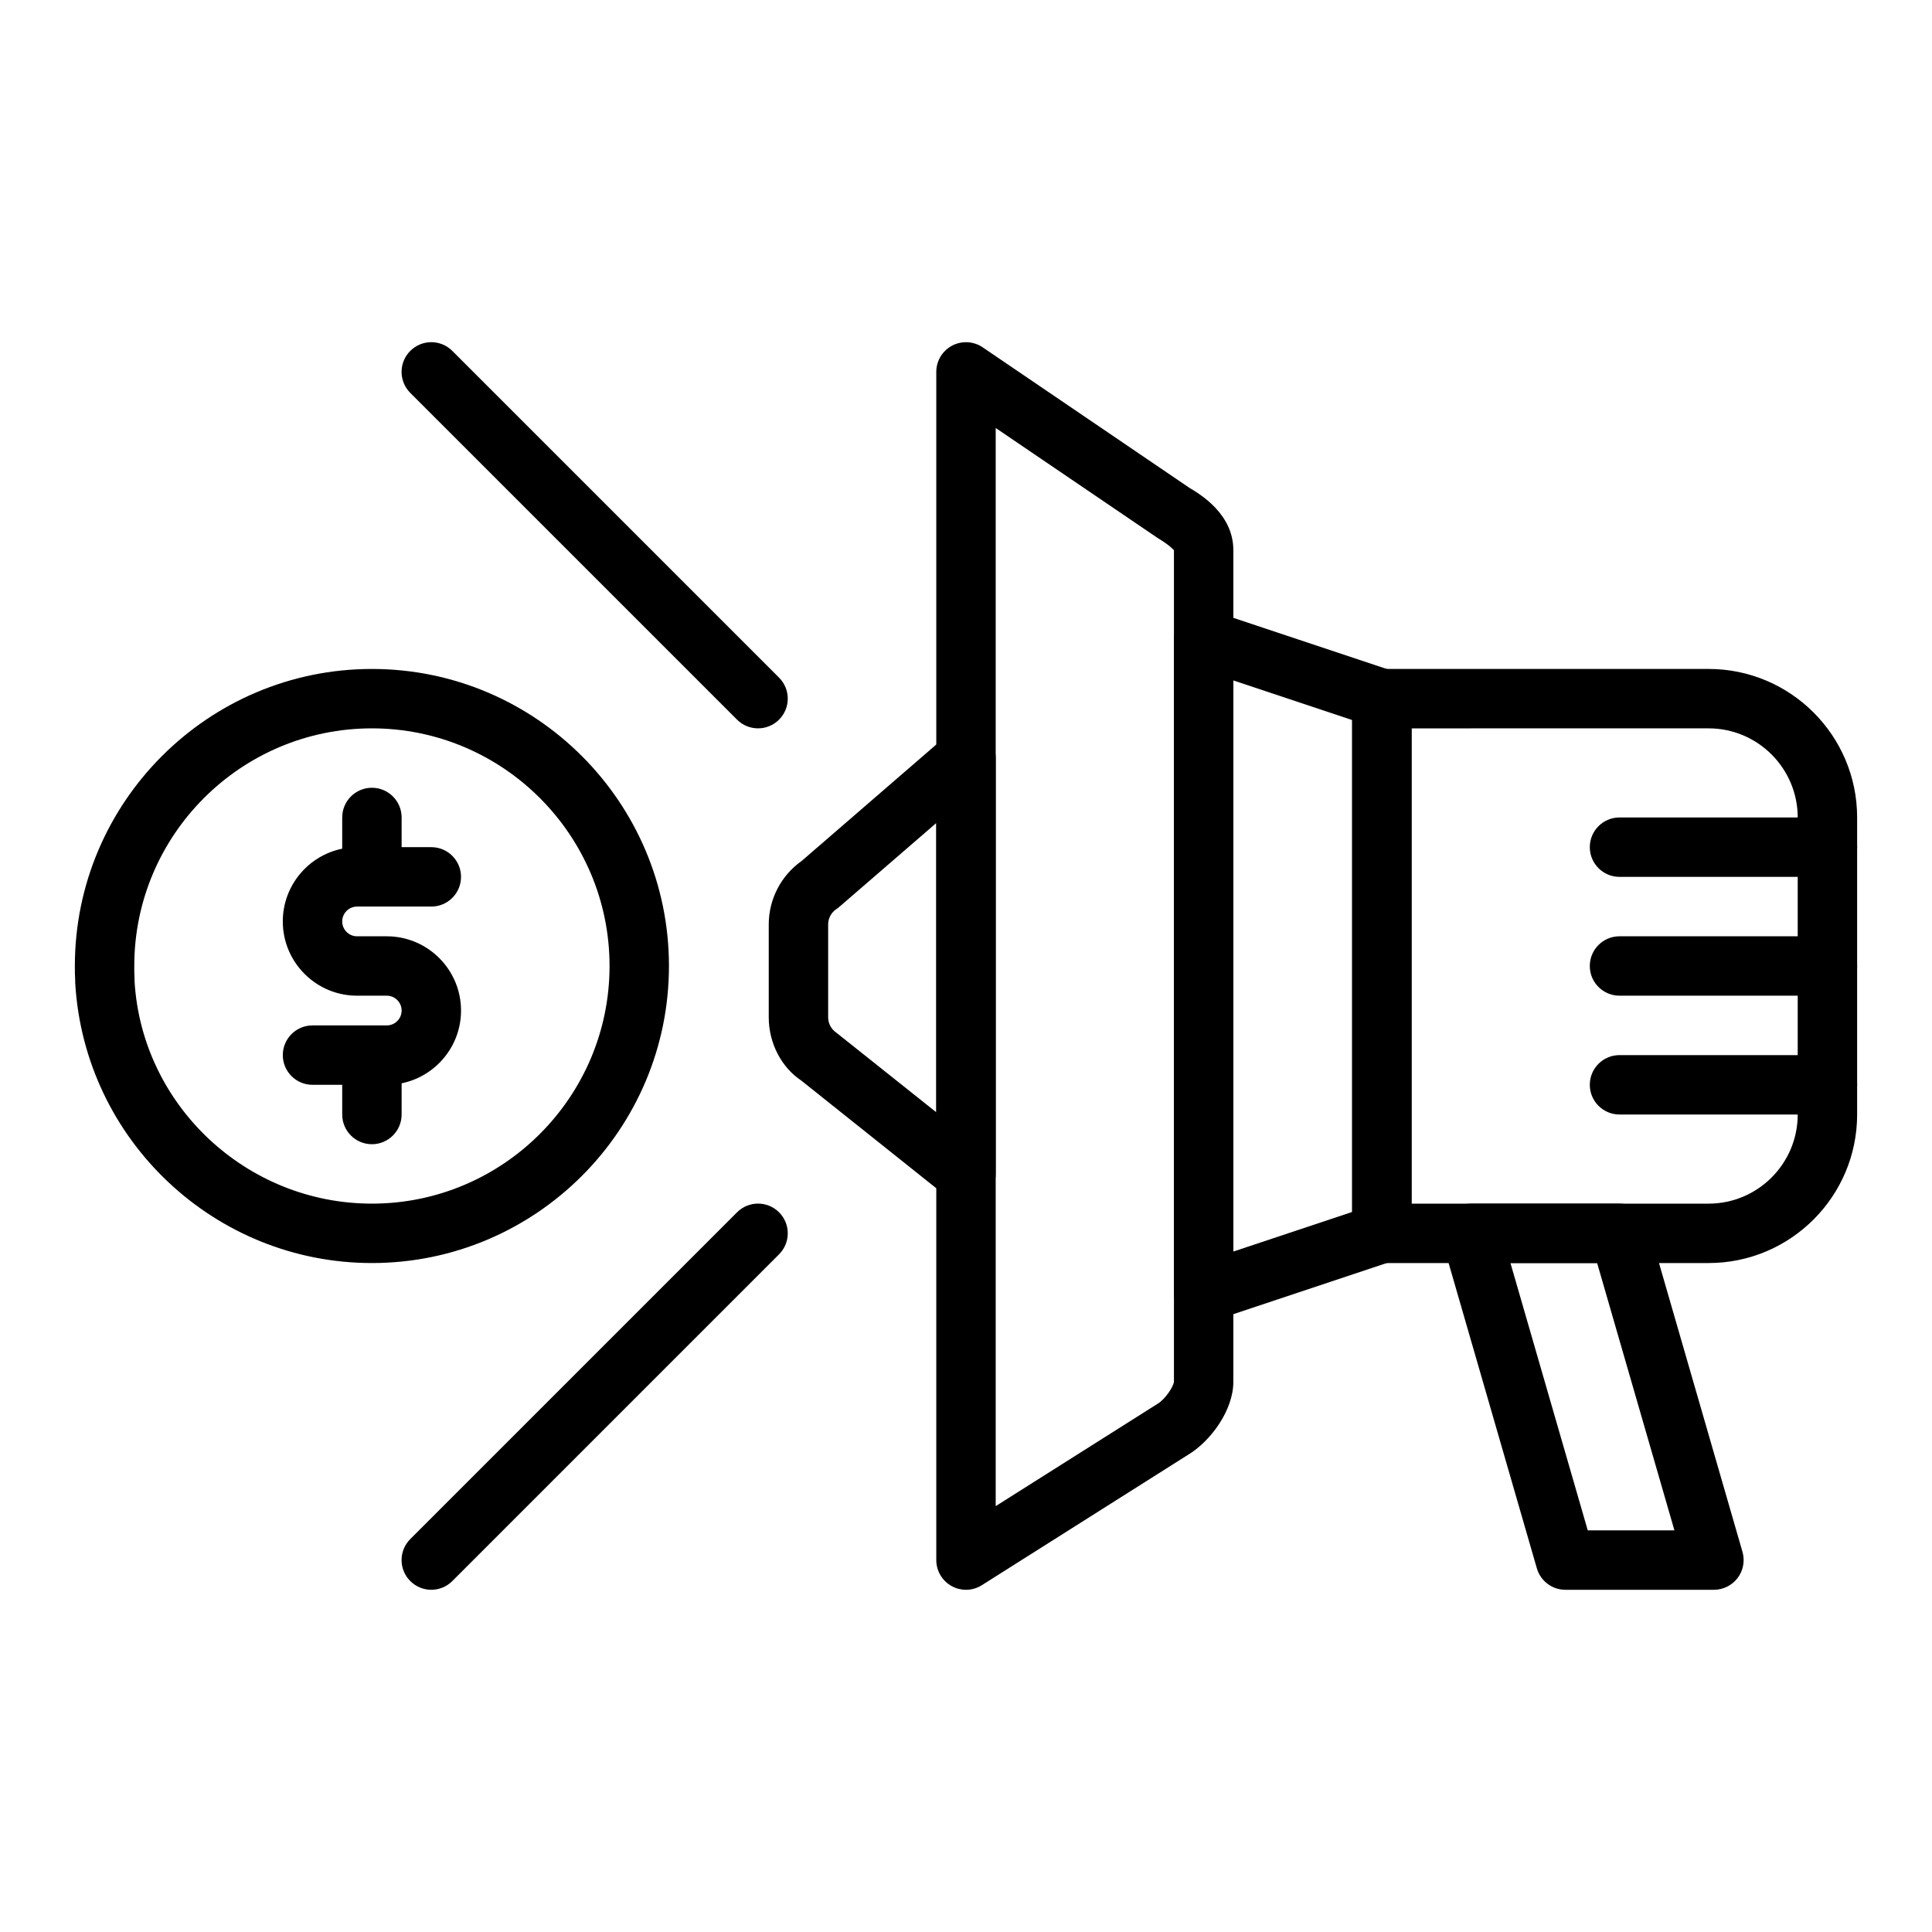 <?xml version="1.0" encoding="UTF-8"?>
<!-- Uploaded to: SVG Repo, www.svgrepo.com, Generator: SVG Repo Mixer Tools -->
<svg fill="#000000" width="800px" height="800px" version="1.1" viewBox="144 144 512 512" xmlns="http://www.w3.org/2000/svg">
 <g>
  <path d="m628.29 376.38h-55.105c-4.352 0-7.871-3.527-7.871-7.871s3.519-7.871 7.871-7.871h55.105c4.352 0 7.871 3.527 7.871 7.871s-3.519 7.871-7.871 7.871zm7.871 23.617c0-4.344-3.519-7.871-7.871-7.871h-55.105c-4.352 0-7.871 3.527-7.871 7.871s3.519 7.871 7.871 7.871h55.105c4.352 0 7.871-3.527 7.871-7.871zm0 31.488c0-4.344-3.519-7.871-7.871-7.871h-55.105c-4.352 0-7.871 3.527-7.871 7.871s3.519 7.871 7.871 7.871h55.105c4.352 0 7.871-3.527 7.871-7.871z"/>
  <path d="m400 462.98c-1.754 0-3.488-0.582-4.914-1.715l-38.723-30.891c-5.203-3.441-8.637-9.848-8.637-16.758v-24.609c0-6.723 3.25-12.98 8.723-16.848l38.391-33.203c2.34-2.016 5.637-2.473 8.422-1.203 2.805 1.266 4.609 4.066 4.609 7.144v110.21c0 3.023-1.73 5.777-4.457 7.094-1.086 0.52-2.258 0.781-3.414 0.781zm-7.875-100.87-25.703 22.223c-0.242 0.211-0.504 0.41-0.781 0.59-1.363 0.914-2.172 2.434-2.172 4.07v24.609c0 1.637 0.82 3.148 2.164 4.062l26.492 21.098z"/>
  <path d="m400 565.31c-1.309 0-2.613-0.324-3.793-0.977-2.523-1.387-4.082-4.031-4.082-6.898v-314.88c0-2.922 1.613-5.59 4.188-6.957 2.574-1.355 5.707-1.188 8.109 0.449l54.82 37.258c2.914 1.73 11.605 6.957 11.605 16.48v220.42c0 7.551-6.031 15.703-11.895 19.262l-54.75 34.621c-1.277 0.812-2.742 1.223-4.203 1.223zm7.871-307.89v285.72l42.746-27.023c0.047-0.031 0.102-0.062 0.156-0.094 2.062-1.234 4.234-4.606 4.336-5.856v-220.38l-0.008 0.008c-0.086 0-0.797-1.109-4.336-3.234z"/>
  <path d="m462.98 494.46c-1.629 0-3.242-0.504-4.606-1.488-2.055-1.477-3.269-3.856-3.269-6.383v-173.18c0-2.527 1.211-4.902 3.266-6.383 2.062-1.488 4.691-1.883 7.094-1.086l47.23 15.742c3.223 1.078 5.387 4.078 5.387 7.469v141.7c0 3.394-2.164 6.398-5.383 7.469l-47.23 15.742c-0.812 0.273-1.656 0.406-2.488 0.406zm7.871-170.14v151.35l31.488-10.492v-130.36zm39.359 146.52h0.078z"/>
  <path d="m596.8 478.72h-86.594c-4.352 0-7.871-3.527-7.871-7.871v-141.7c0-4.344 3.519-7.871 7.871-7.871h86.594c21.703 0 39.359 17.656 39.359 39.359v78.719c0 21.707-17.656 39.363-39.359 39.363zm-78.723-15.742h78.719c13.02 0 23.617-10.598 23.617-23.617v-78.723c0-13.02-10.598-23.617-23.617-23.617l-78.719 0.004z"/>
  <path d="m598.21 565.31h-39.359c-3.504 0-6.59-2.312-7.566-5.684l-25.031-86.594c-0.684-2.379-0.211-4.938 1.273-6.918 1.488-1.977 3.82-3.141 6.293-3.141h39.359c3.504 0 6.59 2.312 7.566 5.684l25.031 86.594c0.684 2.379 0.211 4.938-1.273 6.918-1.488 1.973-3.82 3.141-6.293 3.141zm-33.438-15.746h22.969l-20.484-70.848h-22.969z"/>
  <path d="m344.89 337.02c-2.016 0-4.031-0.77-5.566-2.305l-86.594-86.594c-3.078-3.078-3.078-8.055 0-11.133 3.078-3.078 8.055-3.078 11.133 0l86.594 86.594c3.078 3.078 3.078 8.055 0 11.133-1.535 1.531-3.551 2.305-5.566 2.305zm-81.027 225.98 86.594-86.594c3.078-3.078 3.078-8.055 0-11.133-3.078-3.078-8.055-3.078-11.133 0l-86.594 86.594c-3.078 3.078-3.078 8.055 0 11.133 1.539 1.535 3.551 2.309 5.566 2.309s4.031-0.773 5.566-2.309z"/>
  <path d="m234.69 388.19c0 2.172 1.77 3.938 3.938 3.938h7.871c10.855 0 19.68 8.832 19.68 19.68 0 9.5-6.769 17.453-15.742 19.277l-0.004 8.273c0 4.344-3.519 7.871-7.871 7.871-4.352 0-7.871-3.527-7.871-7.871v-7.871h-7.871c-4.352 0-7.871-3.527-7.871-7.871s3.519-7.871 7.871-7.871h19.68c2.164 0 3.938-1.762 3.938-3.938-0.004-2.176-1.773-3.938-3.941-3.938h-7.871c-10.855 0-19.68-8.832-19.68-19.68 0-9.5 6.769-17.453 15.742-19.277l0.004-8.277c0-4.344 3.519-7.871 7.871-7.871 4.352 0 7.871 3.527 7.871 7.871v7.871h7.871c4.352 0 7.871 3.527 7.871 7.871s-3.519 7.871-7.871 7.871h-19.68c-2.164 0.004-3.934 1.77-3.934 3.941zm86.59 11.809c0 43.406-35.312 78.719-78.719 78.719-41.629 0-76.168-32.574-78.625-74.164-0.008-0.156-0.016-0.789-0.016-0.938-0.074-0.832-0.082-2.18-0.082-3.617 0-43.406 35.312-78.719 78.719-78.719 43.41-0.004 78.723 35.312 78.723 78.719zm-15.742 0c0-34.723-28.254-62.977-62.977-62.977s-62.977 28.254-62.977 62.977c0 1.086-0.008 2.094 0.062 3.109 0.008 0.164 0.016 0.82 0.016 0.984 1.961 32.809 29.59 58.883 62.898 58.883 34.723 0 62.977-28.254 62.977-62.977z"/>
 </g>
</svg>